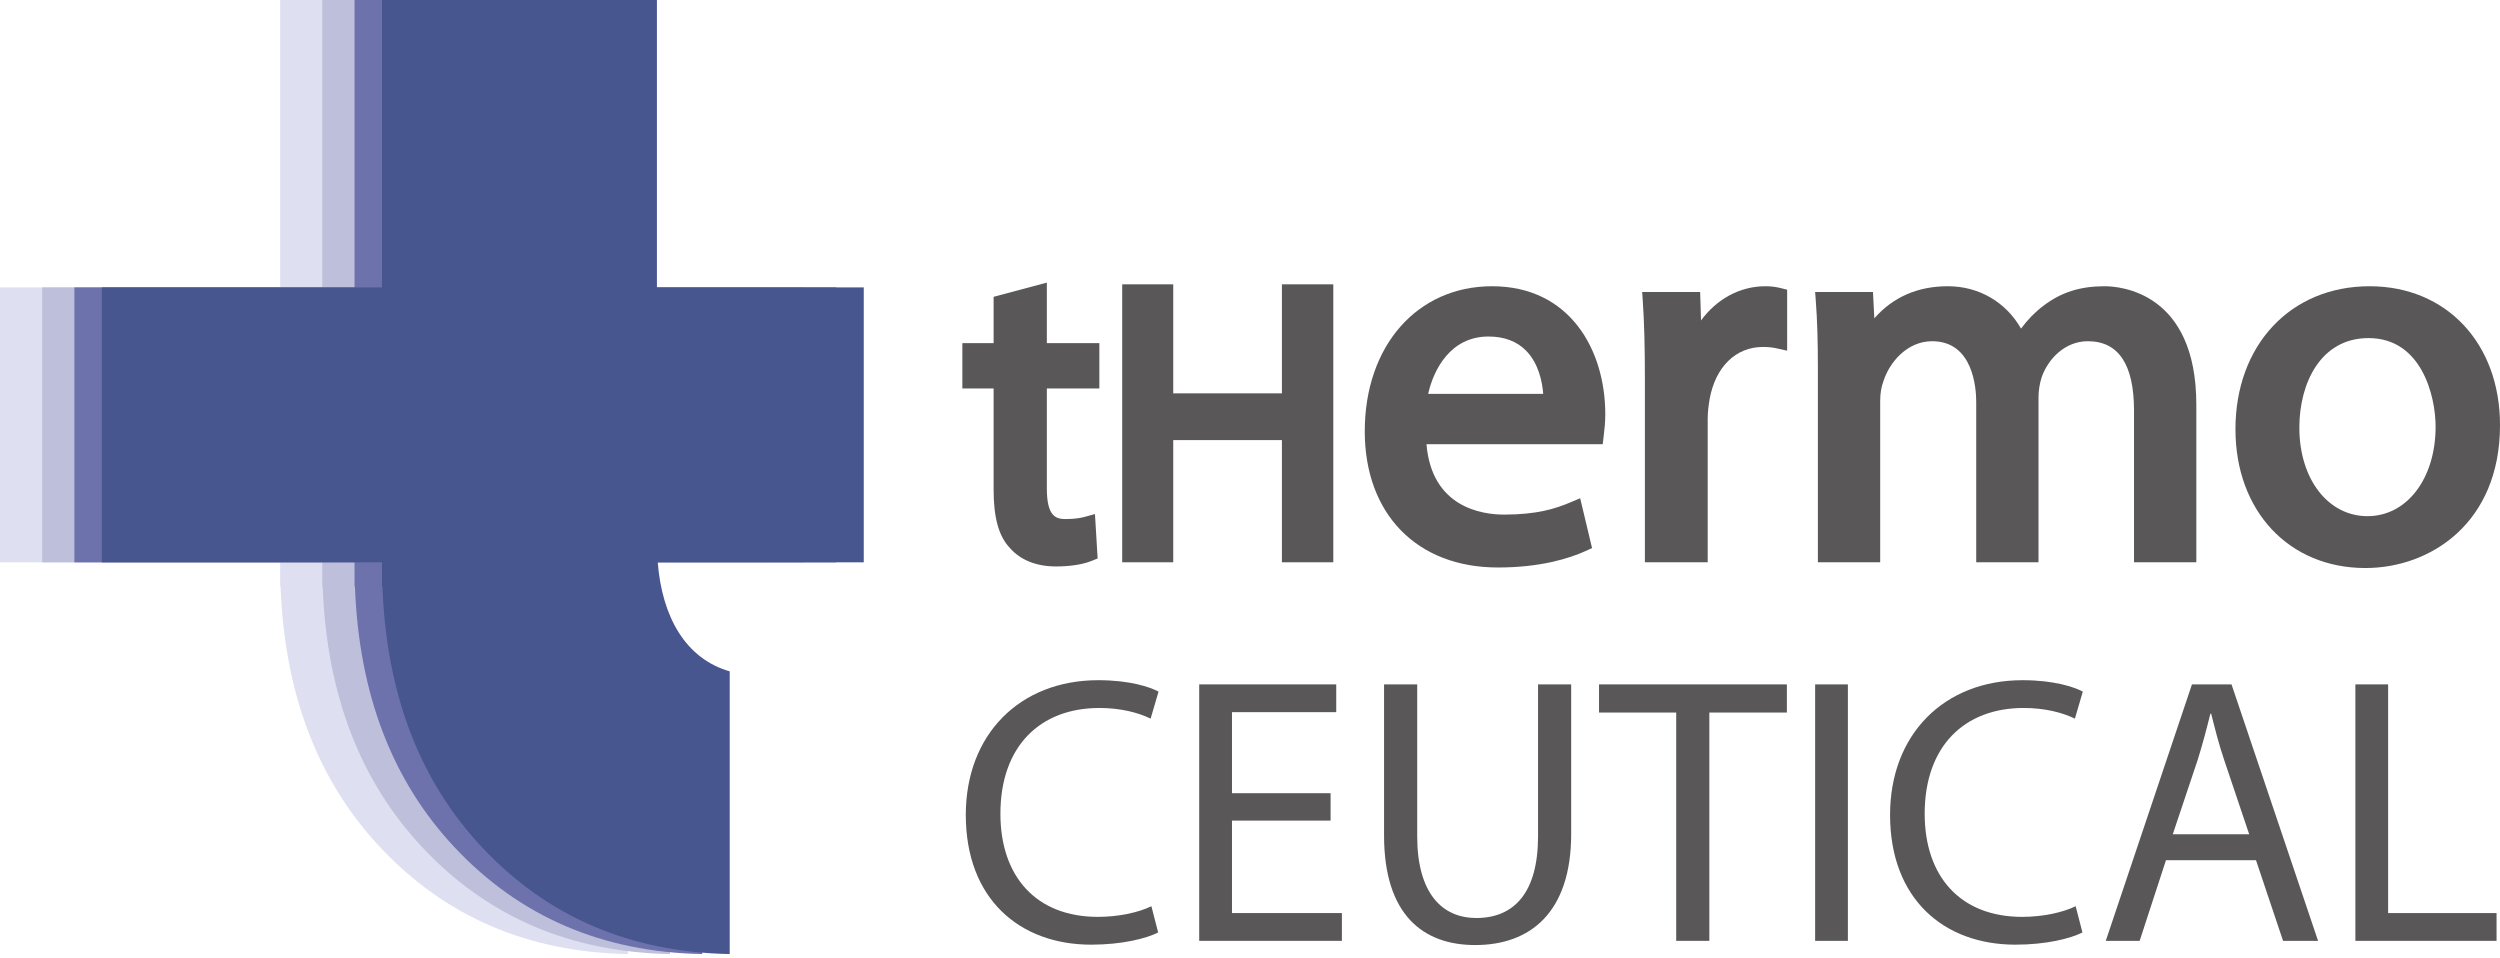<?xml version="1.0" encoding="utf-8"?>
<!-- Generator: Adobe Illustrator 16.0.0, SVG Export Plug-In . SVG Version: 6.00 Build 0)  -->
<!DOCTYPE svg PUBLIC "-//W3C//DTD SVG 1.1//EN" "http://www.w3.org/Graphics/SVG/1.1/DTD/svg11.dtd">
<svg version="1.1" id="레이어_1" xmlns="http://www.w3.org/2000/svg" xmlns:xlink="http://www.w3.org/1999/xlink" x="0px"
	 y="0px" width="386.471px" height="148.167px" viewBox="0 0 386.471 148.167" enable-background="new 0 0 386.471 148.167"
	 xml:space="preserve">
<path fill="#595757" d="M161.83,43.685l-8.229,2.201v7.16h-4.832v7.006h4.832v15.67c0,4.35,0.818,7.223,2.528,9.001
	c1.626,1.859,4.089,2.843,7.126,2.843c2.202,0,4.167-0.313,5.538-0.874l0.888-0.363l-0.413-6.86l-1.59,0.433
	c-0.57,0.156-1.541,0.338-2.936,0.338c-1.474,0-2.912-0.364-2.912-4.714V60.052h8.118v-7.006h-8.118V43.685z"/>
<polygon fill="#595757" points="198.167,60.809 181.369,60.809 181.369,43.954 173.481,43.954 173.481,86.922 181.369,86.922 
	181.369,68.034 198.167,68.034 198.167,86.922 206.112,86.922 206.112,43.954 198.167,43.954 "/>
<path fill="#595757" d="M230.656,44.25c-11.585,0-19.679,9.221-19.679,22.426c0,12.79,8.075,21.051,20.57,21.051
	c6.552,0,10.991-1.381,13.556-2.539l1.01-0.458l-1.838-7.709l-1.462,0.619c-2.339,0.993-5.208,1.911-10.296,1.911
	c-3.417,0-11.182-1.093-12.002-10.887h27.25l0.17-1.474c0.088-0.728,0.222-1.827,0.222-3.182
	C248.157,54.175,242.745,44.25,230.656,44.25 M230.094,52.022c2.437,0,4.396,0.736,5.817,2.183c1.966,2.001,2.515,4.886,2.652,6.684
	h-17.787C221.629,57.057,224.279,52.022,230.094,52.022"/>
<path fill="#595757" d="M272.911,44.25c-3.942,0-7.538,1.981-9.951,5.29l-0.137-4.4h-8.961l0.096,1.432
	c0.224,3.283,0.324,7.016,0.324,12.107v28.245h9.709V64.736c0-1.105,0.147-2.14,0.303-3.073c0.901-4.95,4.049-8.026,8.21-8.026
	c0.831,0,1.467,0.064,2.135,0.212l1.632,0.363v-9.428l-1.017-0.254C274.45,44.332,273.772,44.25,272.911,44.25"/>
<path fill="#595757" d="M325.345,44.25c-3.786,0-6.701,0.929-9.451,3.014c-1.287,0.966-2.459,2.167-3.467,3.536
	c-2.331-4.09-6.492-6.55-11.316-6.55c-4.653,0-8.457,1.664-11.362,4.958l-0.209-4.069h-8.94l0.107,1.442
	c0.222,2.967,0.317,6.1,0.317,10.481v29.86h9.631V61.99c0-1.149,0.166-2.182,0.503-3.066c0.947-2.974,3.708-6.176,7.525-6.176
	c6.328,0,6.818,7.198,6.818,9.402v24.773h9.628V61.424c0-1.028,0.182-2.174,0.491-3.112c0.968-2.77,3.549-5.564,7.138-5.564
	c4.737,0,7.135,3.6,7.135,10.697v23.478h9.633V62.556C339.525,45.132,327.71,44.25,325.345,44.25"/>
<path fill="#595757" d="M366.312,44.25c-12.208,0-20.736,9.088-20.736,22.104c0,12.635,8.26,21.457,20.083,21.457
	c10.025,0,20.813-6.916,20.813-22.104C386.471,53.074,378.179,44.25,366.312,44.25 M365.987,79.793
	c-6.106,0-10.535-5.755-10.535-13.683c0-6.893,3.305-13.846,10.695-13.846c8.204,0,10.37,8.952,10.37,13.684
	C376.518,73.973,372.089,79.793,365.987,79.793"/>
<path fill="#595757" d="M179.037,144.149c-1.862,0.942-5.587,1.885-10.359,1.885c-11.055,0-19.377-7.061-19.377-20.062
	c0-12.411,8.323-20.822,20.484-20.822c4.886,0,7.972,1.057,9.313,1.762l-1.224,4.181c-1.92-0.942-4.657-1.649-7.915-1.649
	c-9.196,0-15.306,5.938-15.306,16.353c0,9.705,5.529,15.94,15.073,15.94c3.09,0,6.229-0.647,8.267-1.646L179.037,144.149z"/>
<polygon fill="#595757" points="205.694,126.854 190.45,126.854 190.45,141.15 207.441,141.15 207.441,145.444 185.385,145.444 
	185.385,105.799 206.566,105.799 206.566,110.091 190.45,110.091 190.45,122.621 205.694,122.621 "/>
<path fill="#595757" d="M219.083,105.799v23.469c0,8.88,3.893,12.645,9.132,12.645c5.822,0,9.549-3.88,9.549-12.645v-23.469h5.122
	v23.115c0,12.176-6.349,17.18-14.841,17.18c-8.033,0-14.086-4.65-14.086-16.946v-23.349H219.083z"/>
<polygon fill="#595757" points="259.122,110.151 247.191,110.151 247.191,105.799 276.23,105.799 276.23,110.151 264.244,110.151 
	264.244,145.444 259.122,145.444 "/>
<rect x="280.599" y="105.8" fill="#595757" width="5.062" height="39.645"/>
<path fill="#595757" d="M321.921,144.149c-1.869,0.942-5.591,1.885-10.363,1.885c-11.056,0-19.376-7.061-19.376-20.062
	c0-12.411,8.32-20.822,20.484-20.822c4.884,0,7.974,1.057,9.313,1.762l-1.223,4.181c-1.924-0.942-4.657-1.649-7.917-1.649
	c-9.195,0-15.306,5.938-15.306,16.353c0,9.705,5.53,15.94,15.072,15.94c3.091,0,6.228-0.647,8.267-1.646L321.921,144.149z"/>
<path fill="#595757" d="M334.834,132.976l-4.069,12.468h-5.238l13.325-39.645h6.114l13.38,39.645h-5.411l-4.184-12.468H334.834z
	 M347.7,128.972l-3.844-11.413c-0.875-2.587-1.455-4.941-2.036-7.234h-0.121c-0.578,2.353-1.218,4.764-1.974,7.177l-3.841,11.47
	H347.7z"/>
<polygon fill="#595757" points="364.116,105.799 369.175,105.799 369.175,141.151 385.938,141.151 385.938,145.444 364.116,145.444 
	"/>
<path fill="#DEE0F1" d="M85.811,44.427V0H43.31v44.427H0v42.5h43.31v0.316v3.417h0.062c0.614,16.616,5.76,30.073,15.442,40.367
	c10.057,10.697,22.811,16.173,38.247,16.459v-43.704c-6.784-1.942-10.454-8.359-11.125-16.856h31.849v-42.5H85.811z"/>
<path fill="#BEC0DB" d="M92.318,44.427V0h-42.5v44.427H6.509v42.5h43.309v0.316v3.417h0.063c0.613,16.616,5.76,30.073,15.442,40.367
	c10.056,10.697,22.81,16.173,38.247,16.459v-43.704c-6.787-1.942-10.455-8.359-11.126-16.856h31.85v-42.5H92.318z"/>
<path fill="#6D72AD" d="M97.307,44.427V0h-42.5v44.427H11.498v42.5h43.309v0.316v3.417h0.061
	c0.614,16.616,5.76,30.073,15.442,40.367c10.058,10.697,22.812,16.173,38.247,16.459v-43.704
	c-6.785-1.942-10.454-8.359-11.125-16.856h31.849v-42.5H97.307z"/>
<path fill="#485690" d="M101.552,44.427V0h-42.5v44.427H15.744v42.5h43.309v0.316v3.417h0.063
	c0.614,16.616,5.758,30.073,15.441,40.367c10.057,10.697,22.813,16.173,38.248,16.459v-43.704
	c-6.783-1.942-10.454-8.359-11.125-16.856h31.848v-42.5H101.552z"/>
<g>
</g>
<g>
</g>
<g>
</g>
<g>
</g>
<g>
</g>
<g>
</g>
</svg>
